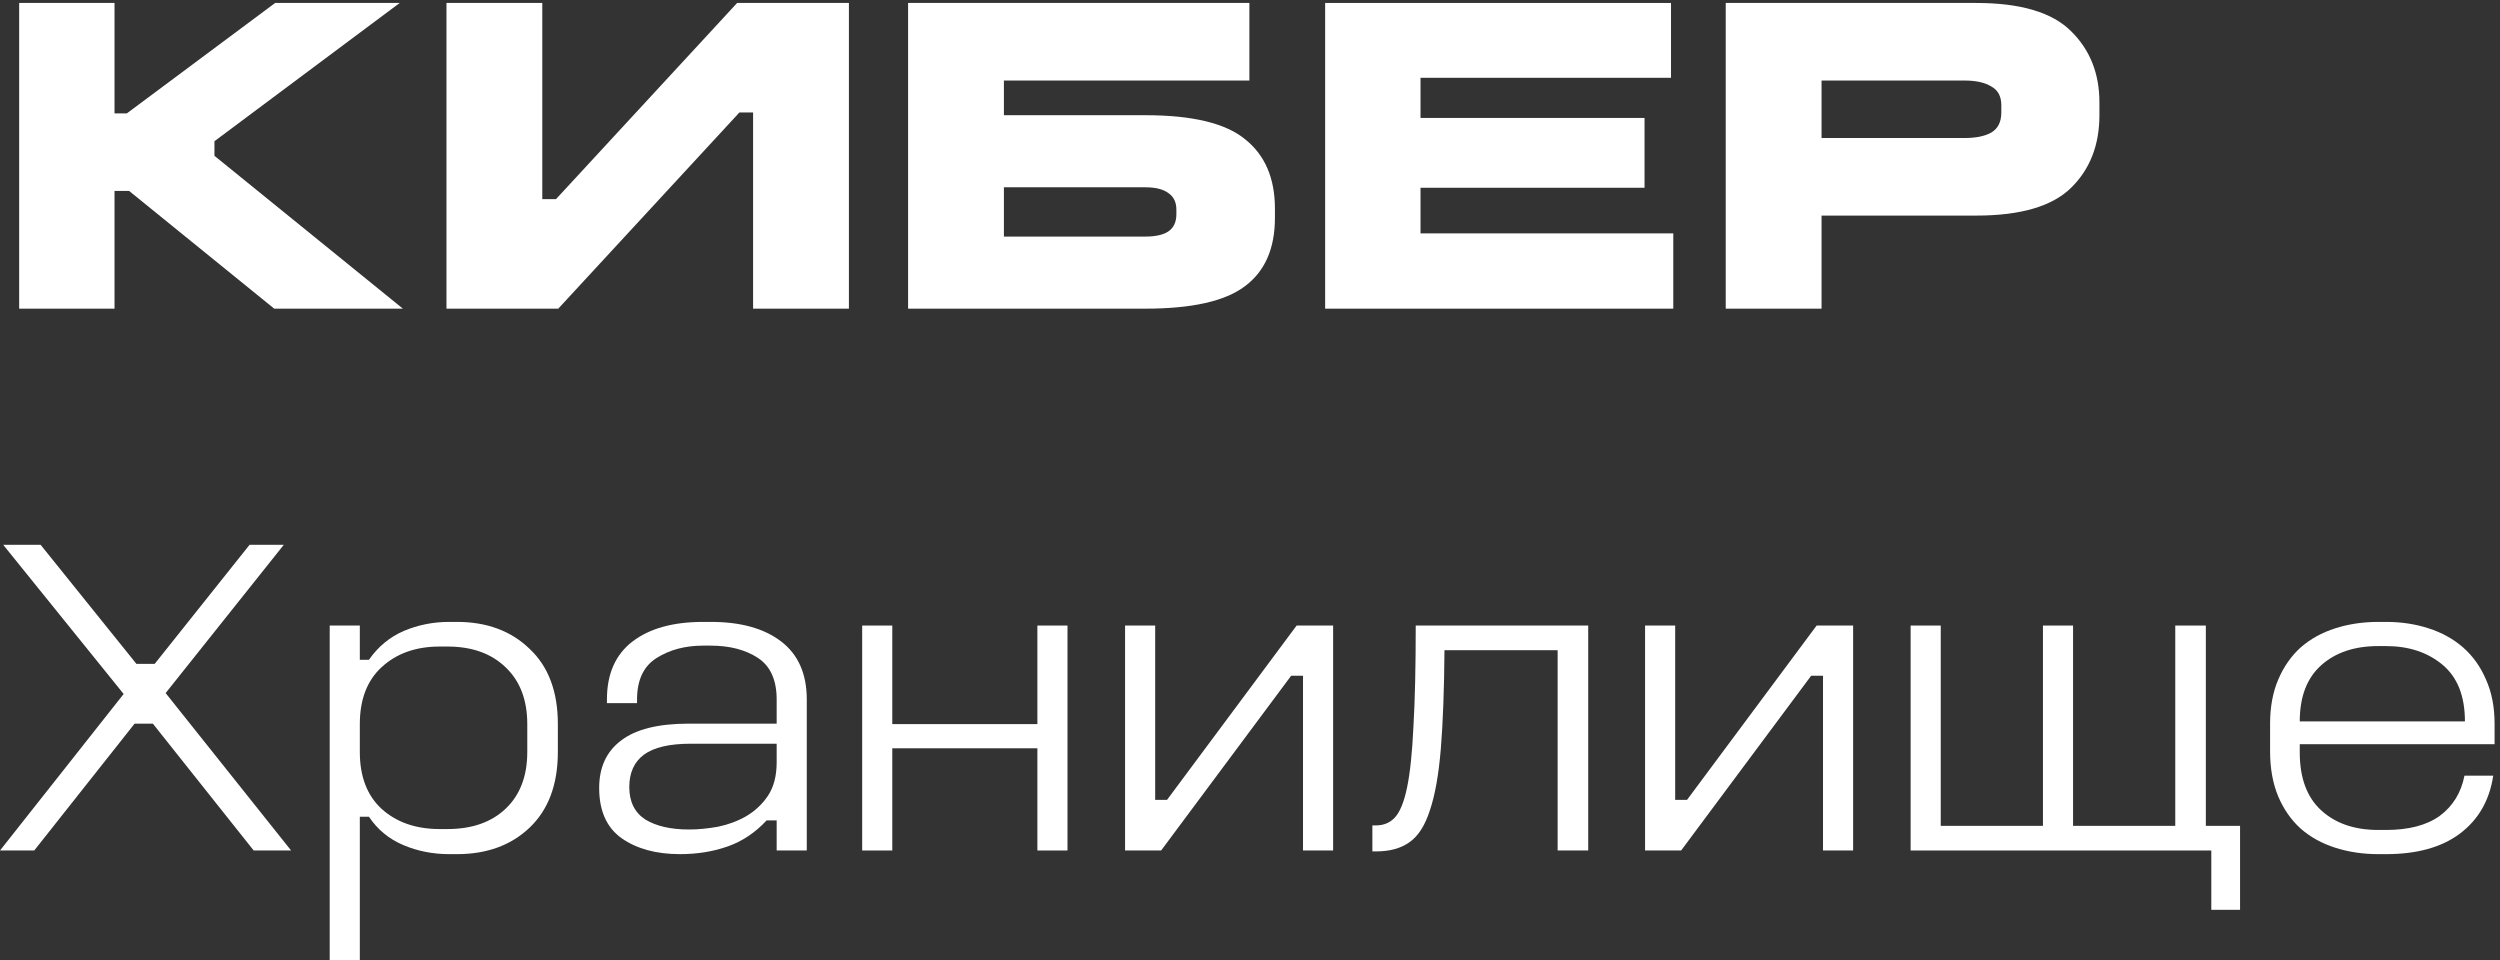 <svg width="263" height="101" viewBox="0 0 263 101" fill="none" xmlns="http://www.w3.org/2000/svg">
<rect x="0" y="0" width="263" height="101" fill="#333333" stroke="none"/>
<path d="M250.19 65.424H251.006C252.606 65.424 254.094 65.648 255.47 66.096C256.878 66.544 258.094 67.216 259.118 68.112C260.142 69.008 260.942 70.128 261.518 71.472C262.126 72.816 262.43 74.368 262.43 76.128V78.288H241.934V79.152C241.934 81.84 242.686 83.872 244.19 85.248C245.694 86.624 247.694 87.312 250.19 87.312H251.006C253.406 87.312 255.294 86.816 256.67 85.824C258.046 84.8 258.91 83.392 259.262 81.6H262.286C261.902 84.192 260.734 86.224 258.782 87.696C256.862 89.136 254.27 89.856 251.006 89.856H250.19C248.59 89.856 247.086 89.632 245.678 89.184C244.27 88.736 243.054 88.064 242.03 87.168C241.038 86.272 240.254 85.152 239.678 83.808C239.102 82.432 238.814 80.848 238.814 79.056V76.128C238.814 74.368 239.102 72.816 239.678 71.472C240.254 70.128 241.038 69.008 242.03 68.112C243.054 67.216 244.27 66.544 245.678 66.096C247.086 65.648 248.59 65.424 250.19 65.424ZM250.19 67.968C247.694 67.968 245.694 68.64 244.19 69.984C242.686 71.328 241.934 73.296 241.934 75.888H259.31C259.31 73.232 258.526 71.248 256.958 69.936C255.39 68.624 253.406 67.968 251.006 67.968H250.19Z" fill="white"/>
<path d="M200.998 65.808H204.166V86.88H214.918V65.808H218.086V86.88H228.838V65.808H232.054V86.88H235.654V95.712H232.63V89.472H200.998V65.808Z" fill="white"/>
<path d="M173.061 65.808H176.229V84.144H177.477L191.109 65.808H194.949V89.472H191.781V71.088H190.533L176.853 89.472H173.061V65.808Z" fill="white"/>
<path d="M148.935 65.808H167.079V89.472H163.863V68.4H151.959C151.927 72.56 151.799 76.016 151.575 78.768C151.351 81.488 150.967 83.648 150.423 85.248C149.911 86.848 149.191 87.968 148.263 88.608C147.367 89.248 146.199 89.568 144.759 89.568H144.375V86.832H144.759C145.559 86.832 146.215 86.56 146.727 86.016C147.271 85.44 147.703 84.384 148.023 82.848C148.343 81.312 148.567 79.168 148.695 76.416C148.855 73.664 148.935 70.128 148.935 65.808Z" fill="white"/>
<path d="M118.357 65.808H121.525V84.144H122.773L136.405 65.808H140.245V89.472H137.077V71.088H135.829L122.149 89.472H118.357V65.808Z" fill="white"/>
<path d="M90.701 65.808H93.869V76.176H109.133V65.808H112.301V89.472H109.133V78.72H93.869V89.472H90.701V65.808Z" fill="white"/>
<path d="M73.977 65.424H74.793C77.929 65.424 80.393 66.112 82.185 67.488C83.977 68.864 84.873 70.896 84.873 73.584V89.472H81.705V86.304H80.649C79.465 87.584 78.105 88.496 76.569 89.04C75.033 89.584 73.353 89.856 71.529 89.856C69.033 89.856 66.985 89.296 65.385 88.176C63.817 87.056 63.033 85.296 63.033 82.896C63.033 80.72 63.801 79.056 65.337 77.904C66.873 76.72 69.241 76.128 72.441 76.128H81.705V73.584C81.705 71.536 81.049 70.08 79.737 69.216C78.425 68.352 76.761 67.92 74.745 67.92H73.977C72.089 67.92 70.457 68.352 69.081 69.216C67.705 70.08 67.017 71.536 67.017 73.584V73.968H63.849V73.584C63.849 70.896 64.745 68.864 66.537 67.488C68.329 66.112 70.809 65.424 73.977 65.424ZM72.633 78.24C70.425 78.24 68.793 78.624 67.737 79.392C66.713 80.16 66.201 81.296 66.201 82.8C66.201 84.336 66.761 85.472 67.881 86.208C69.033 86.912 70.569 87.264 72.489 87.264C73.417 87.264 74.425 87.168 75.513 86.976C76.601 86.752 77.593 86.384 78.489 85.872C79.417 85.328 80.185 84.608 80.793 83.712C81.401 82.784 81.705 81.616 81.705 80.208V78.24H72.633Z" fill="white"/>
<path d="M34.685 65.808H37.853V69.408H38.813C39.773 68.032 40.989 67.024 42.462 66.384C43.965 65.744 45.566 65.424 47.262 65.424H48.078C51.214 65.424 53.758 66.368 55.71 68.256C57.694 70.112 58.686 72.752 58.686 76.176V79.104C58.686 82.528 57.694 85.184 55.71 87.072C53.758 88.928 51.214 89.856 48.078 89.856H47.262C45.534 89.856 43.917 89.536 42.413 88.896C40.91 88.256 39.709 87.264 38.813 85.92H37.853V100.992H34.685V65.808ZM47.069 68.016H46.254C43.758 68.016 41.725 68.736 40.157 70.176C38.621 71.584 37.853 73.584 37.853 76.176V79.104C37.853 81.696 38.621 83.696 40.157 85.104C41.725 86.512 43.758 87.216 46.254 87.216H47.069C49.661 87.216 51.709 86.496 53.214 85.056C54.718 83.616 55.47 81.632 55.47 79.104V76.176C55.47 73.648 54.718 71.664 53.214 70.224C51.709 68.752 49.661 68.016 47.069 68.016Z" fill="white"/>
<path d="M0.336 57.312H4.272L14.352 69.84H16.272L26.256 57.312H29.856L17.424 72.912L30.624 89.472H26.688L16.08 76.127H14.16L3.6 89.472H0L13.008 73.007L0.336 57.312Z" fill="white"/>
<path d="M181.547 0.312H207.899C212.571 0.312 215.899 1.304 217.883 3.288C219.867 5.24 220.859 7.736 220.859 10.775V12.12C220.859 15.255 219.867 17.799 217.883 19.752C215.899 21.703 212.571 22.68 207.899 22.68H191.627V32.471H181.547V0.312ZM191.627 8.472V14.52H206.651C207.867 14.52 208.811 14.328 209.483 13.944C210.187 13.527 210.539 12.823 210.539 11.832V11.063C210.539 10.136 210.187 9.48 209.483 9.096C208.811 8.68 207.867 8.472 206.651 8.472H191.627Z" fill="white"/>
<path d="M139.406 0.312H175.79V8.184H149.438V12.408H173.006V19.752H149.438V24.552H176.03V32.471H139.406V0.312Z" fill="white"/>
<path d="M95.531 0.312H131.435V8.472H105.611V12.12H120.491C125.451 12.12 128.955 12.967 131.003 14.664C133.083 16.328 134.123 18.759 134.123 21.959V22.919C134.123 26.151 133.067 28.552 130.955 30.119C128.875 31.688 125.387 32.471 120.491 32.471H95.531V0.312ZM105.611 19.703V24.887H120.491C121.547 24.887 122.347 24.712 122.891 24.36C123.467 23.976 123.755 23.367 123.755 22.535V22.055C123.755 21.288 123.483 20.712 122.939 20.328C122.395 19.912 121.579 19.703 120.491 19.703H105.611Z" fill="white"/>
<path d="M46.969 0.312H57.049V20.951H58.489L77.545 0.312H89.305V32.471H79.225V11.832H77.785L58.729 32.471H46.969V0.312Z" fill="white"/>
<path d="M2.016 0.312H12.048V11.928H13.344L28.944 0.312H42.048L22.56 14.855V16.392L42.384 32.471H28.848L13.584 20.087H12.048V32.471H2.016V0.312Z" fill="white"/>
</svg>
